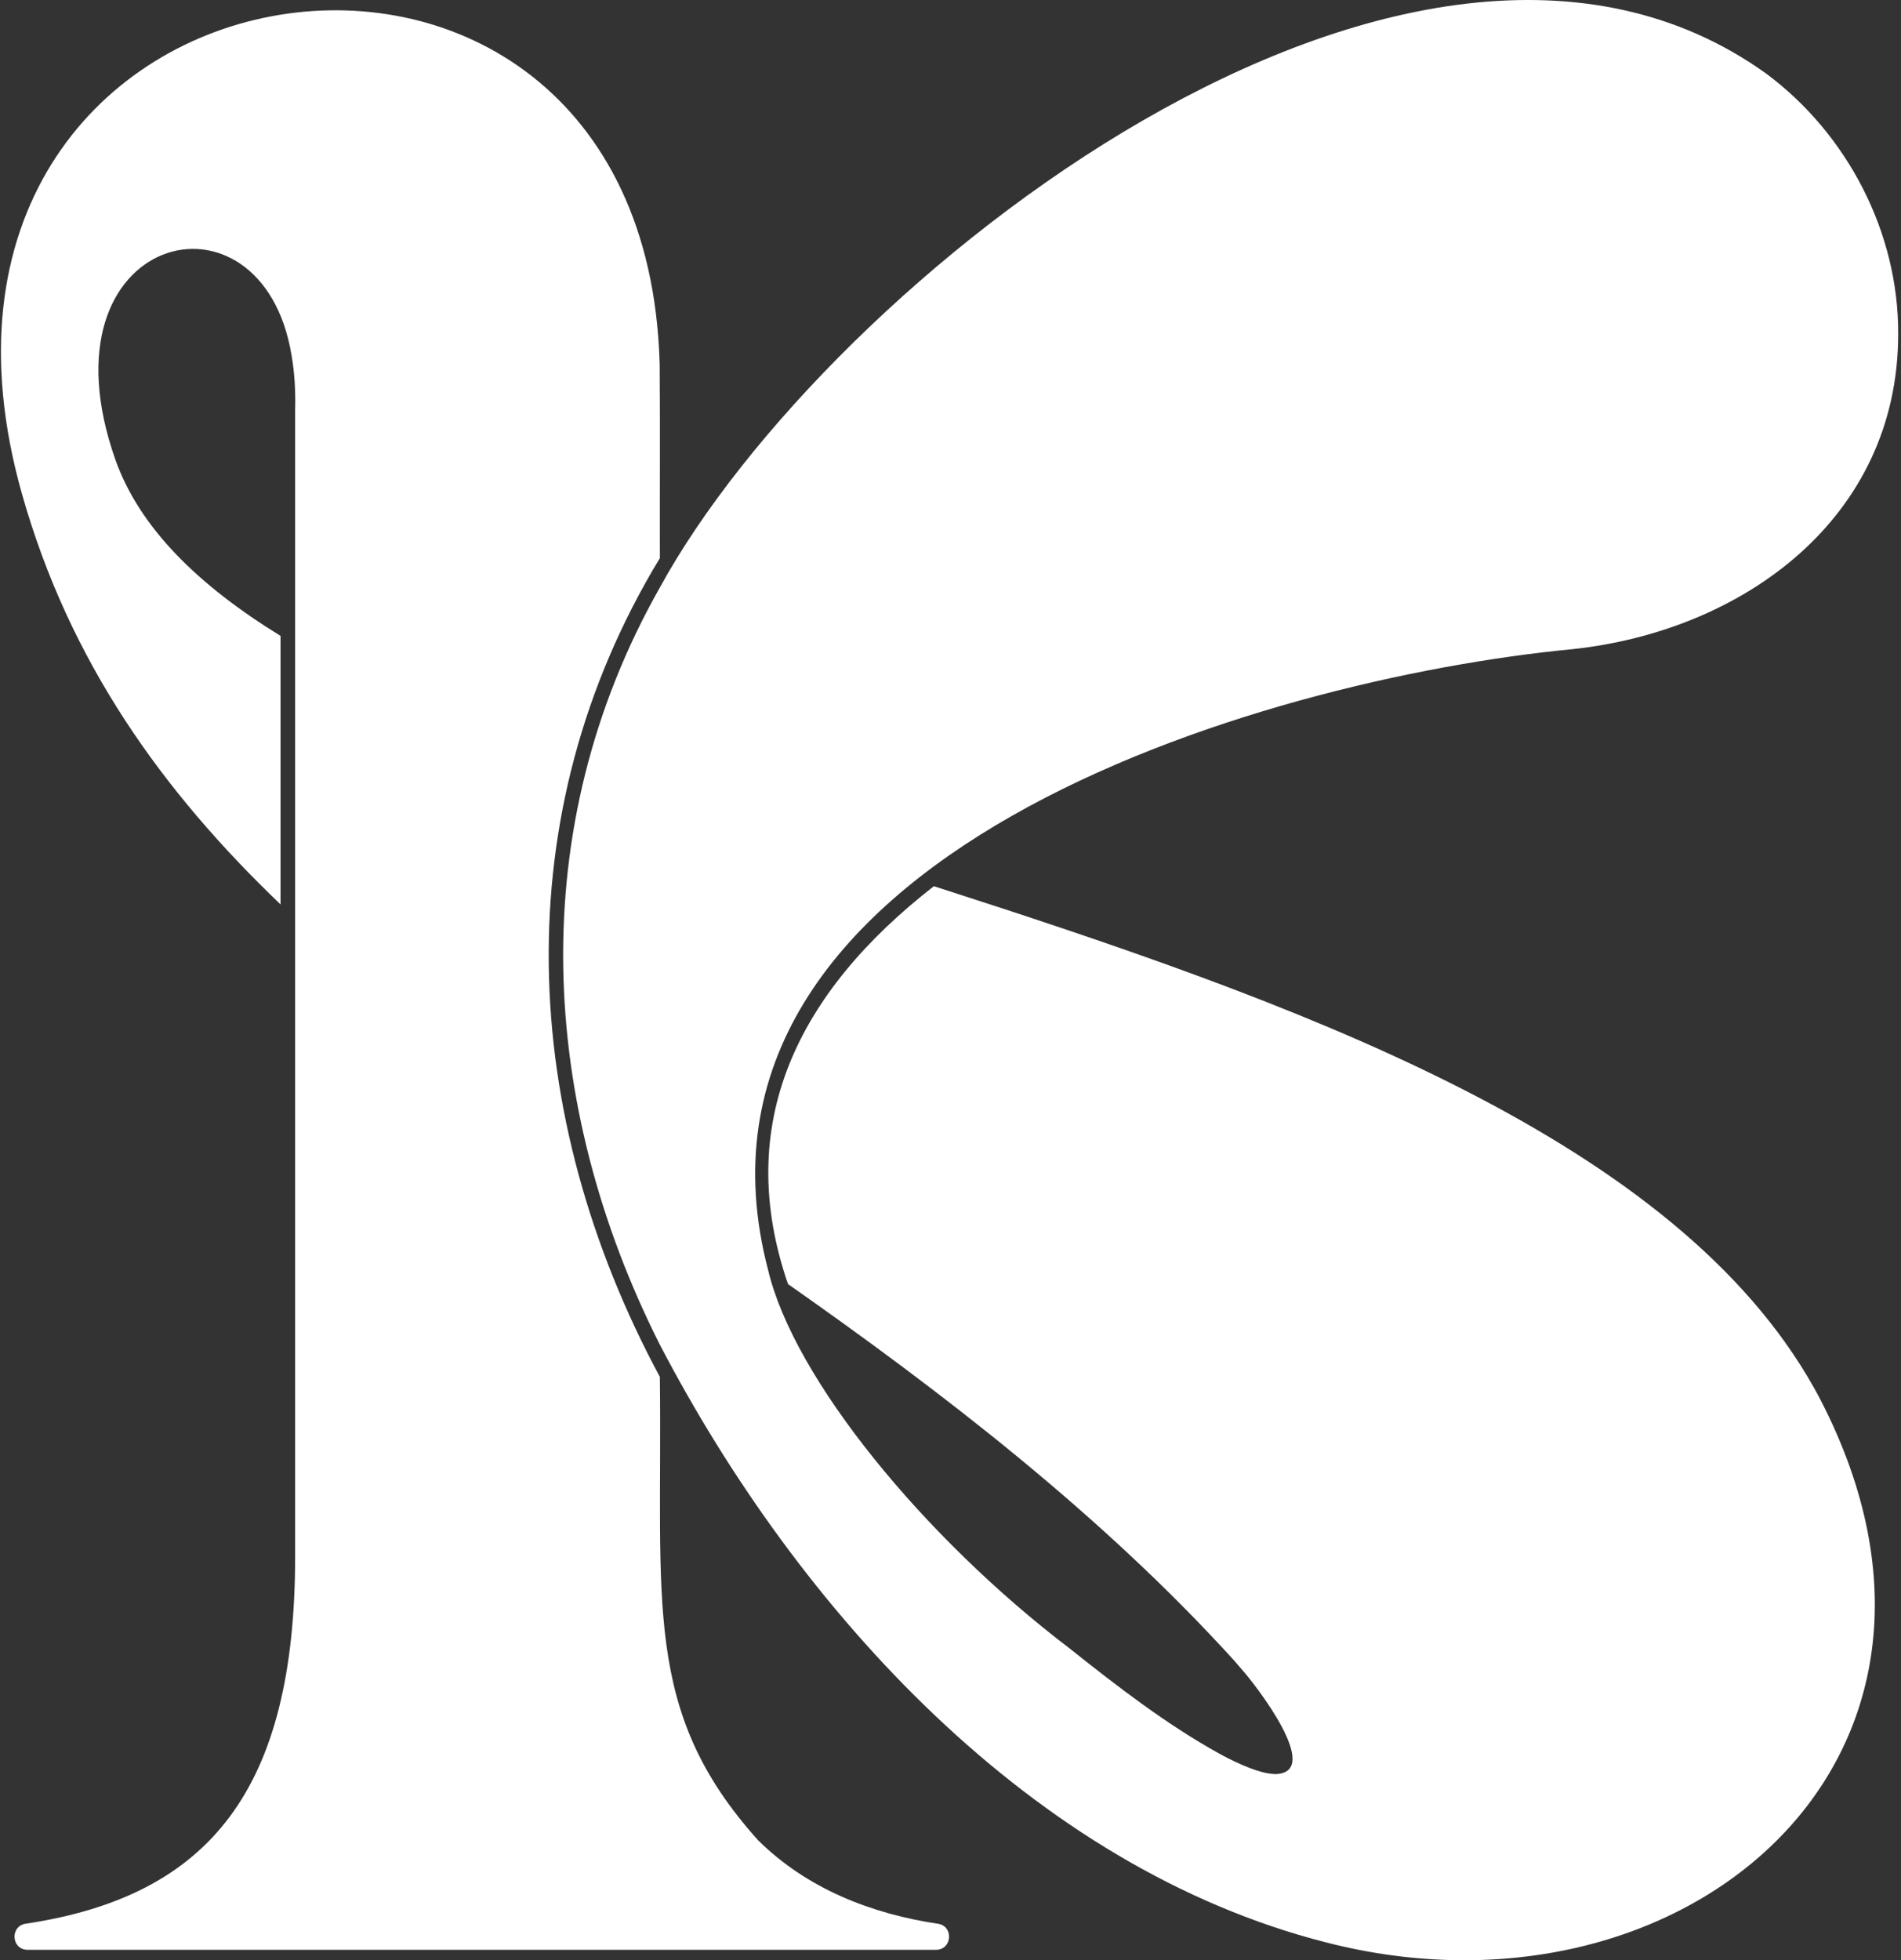 <svg width="485" height="500" viewBox="0 0 485 500" fill="none" xmlns="http://www.w3.org/2000/svg">
<rect x="0" y="0" width="485" height="500" fill="#333333" stroke="none"/>
<path d="M238.791 497.338C172.333 497.338 73.505 497.338 7.047 497.338C4.844 497.338 3.686 495.632 3.703 493.943C3.69 495.632 4.849 497.338 7.047 497.338C45.163 497.338 136.967 497.338 176.03 497.338H238.791Z" fill="white"/>
<path d="M222.553 486.774C222.592 486.787 222.634 486.8 222.672 486.817C222.634 486.804 222.592 486.791 222.553 486.774Z" fill="white"/>
<path d="M428.969 487.292C428.328 487.619 427.683 487.941 427.029 488.256C427.679 487.941 428.328 487.619 428.969 487.292Z" fill="white"/>
<path d="M433.077 485.077C432.453 485.429 431.825 485.777 431.193 486.121C431.825 485.777 432.453 485.433 433.077 485.077Z" fill="white"/>
<path d="M430.917 486.269C430.327 486.588 429.733 486.897 429.134 487.207C429.733 486.902 430.327 486.588 430.917 486.269Z" fill="white"/>
<path d="M417.892 492.164C417.238 492.41 416.585 492.648 415.923 492.882C416.585 492.648 417.238 492.406 417.892 492.164Z" fill="white"/>
<path d="M422.369 490.373C421.737 490.641 421.105 490.908 420.464 491.163C421.105 490.904 421.737 490.641 422.369 490.373Z" fill="white"/>
<path d="M424.716 489.342C424.058 489.643 423.392 489.936 422.726 490.22C423.396 489.932 424.058 489.639 424.716 489.342Z" fill="white"/>
<path d="M361.462 499.26C360.647 499.188 359.833 499.112 359.018 499.027C359.837 499.112 360.652 499.188 361.462 499.26Z" fill="white"/>
<path d="M415.816 492.924C415.125 493.17 414.424 493.404 413.724 493.637C414.424 493.404 415.125 493.166 415.816 492.924Z" fill="white"/>
<path d="M426.711 488.408C426.1 488.701 425.489 488.99 424.873 489.27C425.489 488.99 426.104 488.701 426.711 488.408Z" fill="white"/>
<path d="M380.748 499.651C380.043 499.685 379.334 499.715 378.621 499.736C379.33 499.71 380.043 499.685 380.748 499.651Z" fill="white"/>
<path d="M383.374 499.494C382.598 499.549 381.821 499.596 381.036 499.634C381.817 499.596 382.598 499.545 383.374 499.494Z" fill="white"/>
<path d="M378.048 499.753C377.263 499.774 376.474 499.791 375.68 499.804C376.474 499.795 377.263 499.778 378.048 499.753Z" fill="white"/>
<path d="M386.082 499.282C385.369 499.345 384.656 499.4 383.939 499.456C384.656 499.405 385.369 499.345 386.082 499.282Z" fill="white"/>
<path d="M369.878 499.753C369.161 499.732 368.44 499.706 367.714 499.672C368.435 499.706 369.157 499.732 369.878 499.753Z" fill="white"/>
<path d="M364.429 499.49C363.661 499.439 362.893 499.379 362.125 499.316C362.893 499.379 363.665 499.439 364.429 499.49Z" fill="white"/>
<path d="M374.025 499.812C374.462 499.812 374.895 499.808 375.332 499.804C374.632 499.812 373.927 499.812 373.223 499.804C373.49 499.804 373.758 499.808 374.025 499.808V499.812Z" fill="white"/>
<path d="M408.58 495.207C407.872 495.407 407.163 495.602 406.445 495.785C407.163 495.598 407.872 495.402 408.58 495.207Z" fill="white"/>
<path d="M406.424 495.793C405.699 495.98 404.968 496.162 404.238 496.336C404.973 496.162 405.703 495.98 406.424 495.793Z" fill="white"/>
<path d="M403.751 496.451C402.291 496.795 400.814 497.113 399.32 497.406C400.809 497.113 402.286 496.795 403.751 496.451Z" fill="white"/>
<path d="M413.3 493.777C412.621 493.998 411.937 494.218 411.254 494.426C411.942 494.214 412.621 493.998 413.3 493.777Z" fill="white"/>
<path d="M398.806 497.503C398.059 497.648 397.312 497.788 396.557 497.915C397.312 497.784 398.059 497.648 398.806 497.503Z" fill="white"/>
<path d="M396.527 497.924C395.784 498.051 395.042 498.17 394.295 498.284C395.042 498.17 395.788 498.051 396.527 497.924Z" fill="white"/>
<path d="M353.224 498.314C352.393 498.195 351.557 498.068 350.721 497.932C351.557 498.064 352.393 498.195 353.224 498.314Z" fill="white"/>
<path d="M311.624 486.694C310.758 486.333 309.892 485.968 309.027 485.594C309.892 485.968 310.758 486.337 311.624 486.694Z" fill="white"/>
<path d="M323.72 491.239C322.867 490.955 322.018 490.662 321.16 490.361C322.013 490.662 322.867 490.955 323.72 491.239Z" fill="white"/>
<path d="M320.575 490.148C319.87 489.898 319.166 489.639 318.457 489.38C319.161 489.643 319.87 489.898 320.575 490.148Z" fill="white"/>
<path d="M329.717 493.136C328.868 492.886 328.023 492.627 327.174 492.36C328.023 492.627 328.872 492.886 329.717 493.136Z" fill="white"/>
<path d="M332.462 493.93C331.775 493.739 331.092 493.544 330.4 493.34C331.088 493.539 331.775 493.739 332.462 493.93Z" fill="white"/>
<path d="M308.661 485.433C307.889 485.098 307.113 484.75 306.336 484.402C307.113 484.75 307.885 485.098 308.661 485.433Z" fill="white"/>
<path d="M314.612 487.907C313.882 487.619 313.148 487.322 312.418 487.021C313.152 487.322 313.882 487.619 314.612 487.907Z" fill="white"/>
<path d="M347.431 497.372C346.595 497.219 345.759 497.062 344.919 496.897C345.759 497.062 346.595 497.223 347.431 497.372Z" fill="white"/>
<path d="M355.775 498.654C355.02 498.56 354.26 498.458 353.505 498.352C354.264 498.458 355.02 498.56 355.775 498.654Z" fill="white"/>
<path d="M344.219 496.756C343.518 496.616 342.818 496.468 342.118 496.319C342.818 496.472 343.518 496.616 344.219 496.756Z" fill="white"/>
<path d="M338.362 495.462C337.674 495.296 336.982 495.127 336.295 494.953C336.987 495.127 337.674 495.296 338.362 495.462Z" fill="white"/>
<path d="M341.575 496.2C340.739 496.018 339.898 495.823 339.058 495.627C339.898 495.827 340.739 496.018 341.575 496.2Z" fill="white"/>
<path d="M367.077 499.642C366.263 499.604 365.443 499.558 364.624 499.502C365.443 499.558 366.263 499.6 367.077 499.642Z" fill="white"/>
<path d="M239.653 490.755C222.278 488.188 205.912 481.745 193.435 469.42C163.756 436.427 169.04 408.857 168.348 351.205C132.456 284.488 128.662 207.764 168.348 142.367C168.31 125.611 168.429 109.56 168.301 93.105C168.267 91.743 168.212 90.381 168.14 89.027C160.878 -45.608 -34.341 -14.975 5.63 126.074C17.742 168.816 41.356 201.78 71.57 230.686V162.195C50.604 149.289 35.589 134.668 29.401 117.148C9.118 59.361 66.829 44.719 74.384 90.635C75.186 95.228 75.424 99.977 75.296 104.658C75.288 137.244 75.305 201.313 75.296 234.204V396.969C75.296 456.09 53.792 483.617 6.559 490.683C4.637 490.972 3.716 492.453 3.703 493.943C3.69 495.632 4.849 497.338 7.047 497.338C73.501 497.329 172.337 497.342 238.791 497.338C242.806 497.338 243.35 491.668 239.653 490.755Z" fill="white"/>
<path d="M484.282 85.207C484.401 59.306 471.338 34.181 450.614 18.779C360.177 -46.109 211.073 71.821 168.352 149.853C133.474 211.405 137.493 281.823 168.352 343.006C203.833 411.03 263.441 476.393 338.362 495.462C429.049 518.796 511.97 449.053 464.505 357.139H464.509C463.448 355.093 462.311 353.09 461.139 351.112H461.135C423.982 288.881 329.623 255.382 238.257 226.043C203.366 253.205 186.975 286.683 201.045 327.528C239.687 354.643 280.854 386.092 314.883 423.571C315.516 424.297 316.144 425.027 316.759 425.757C316.759 425.757 316.764 425.761 316.768 425.766C320.214 429.585 337.687 452.024 325.502 452.52C323.253 452.482 321.072 451.795 318.975 451.018C316.335 450.016 313.793 448.769 311.306 447.432C297.564 439.835 285.094 430.171 272.829 420.422C235.702 392.157 202.572 351.702 195.977 323.984C168.28 218.505 321.161 173.2 401.268 165.577C444.876 160.883 484.261 132.109 484.282 85.211V85.207Z" fill="white"/>
</svg>
